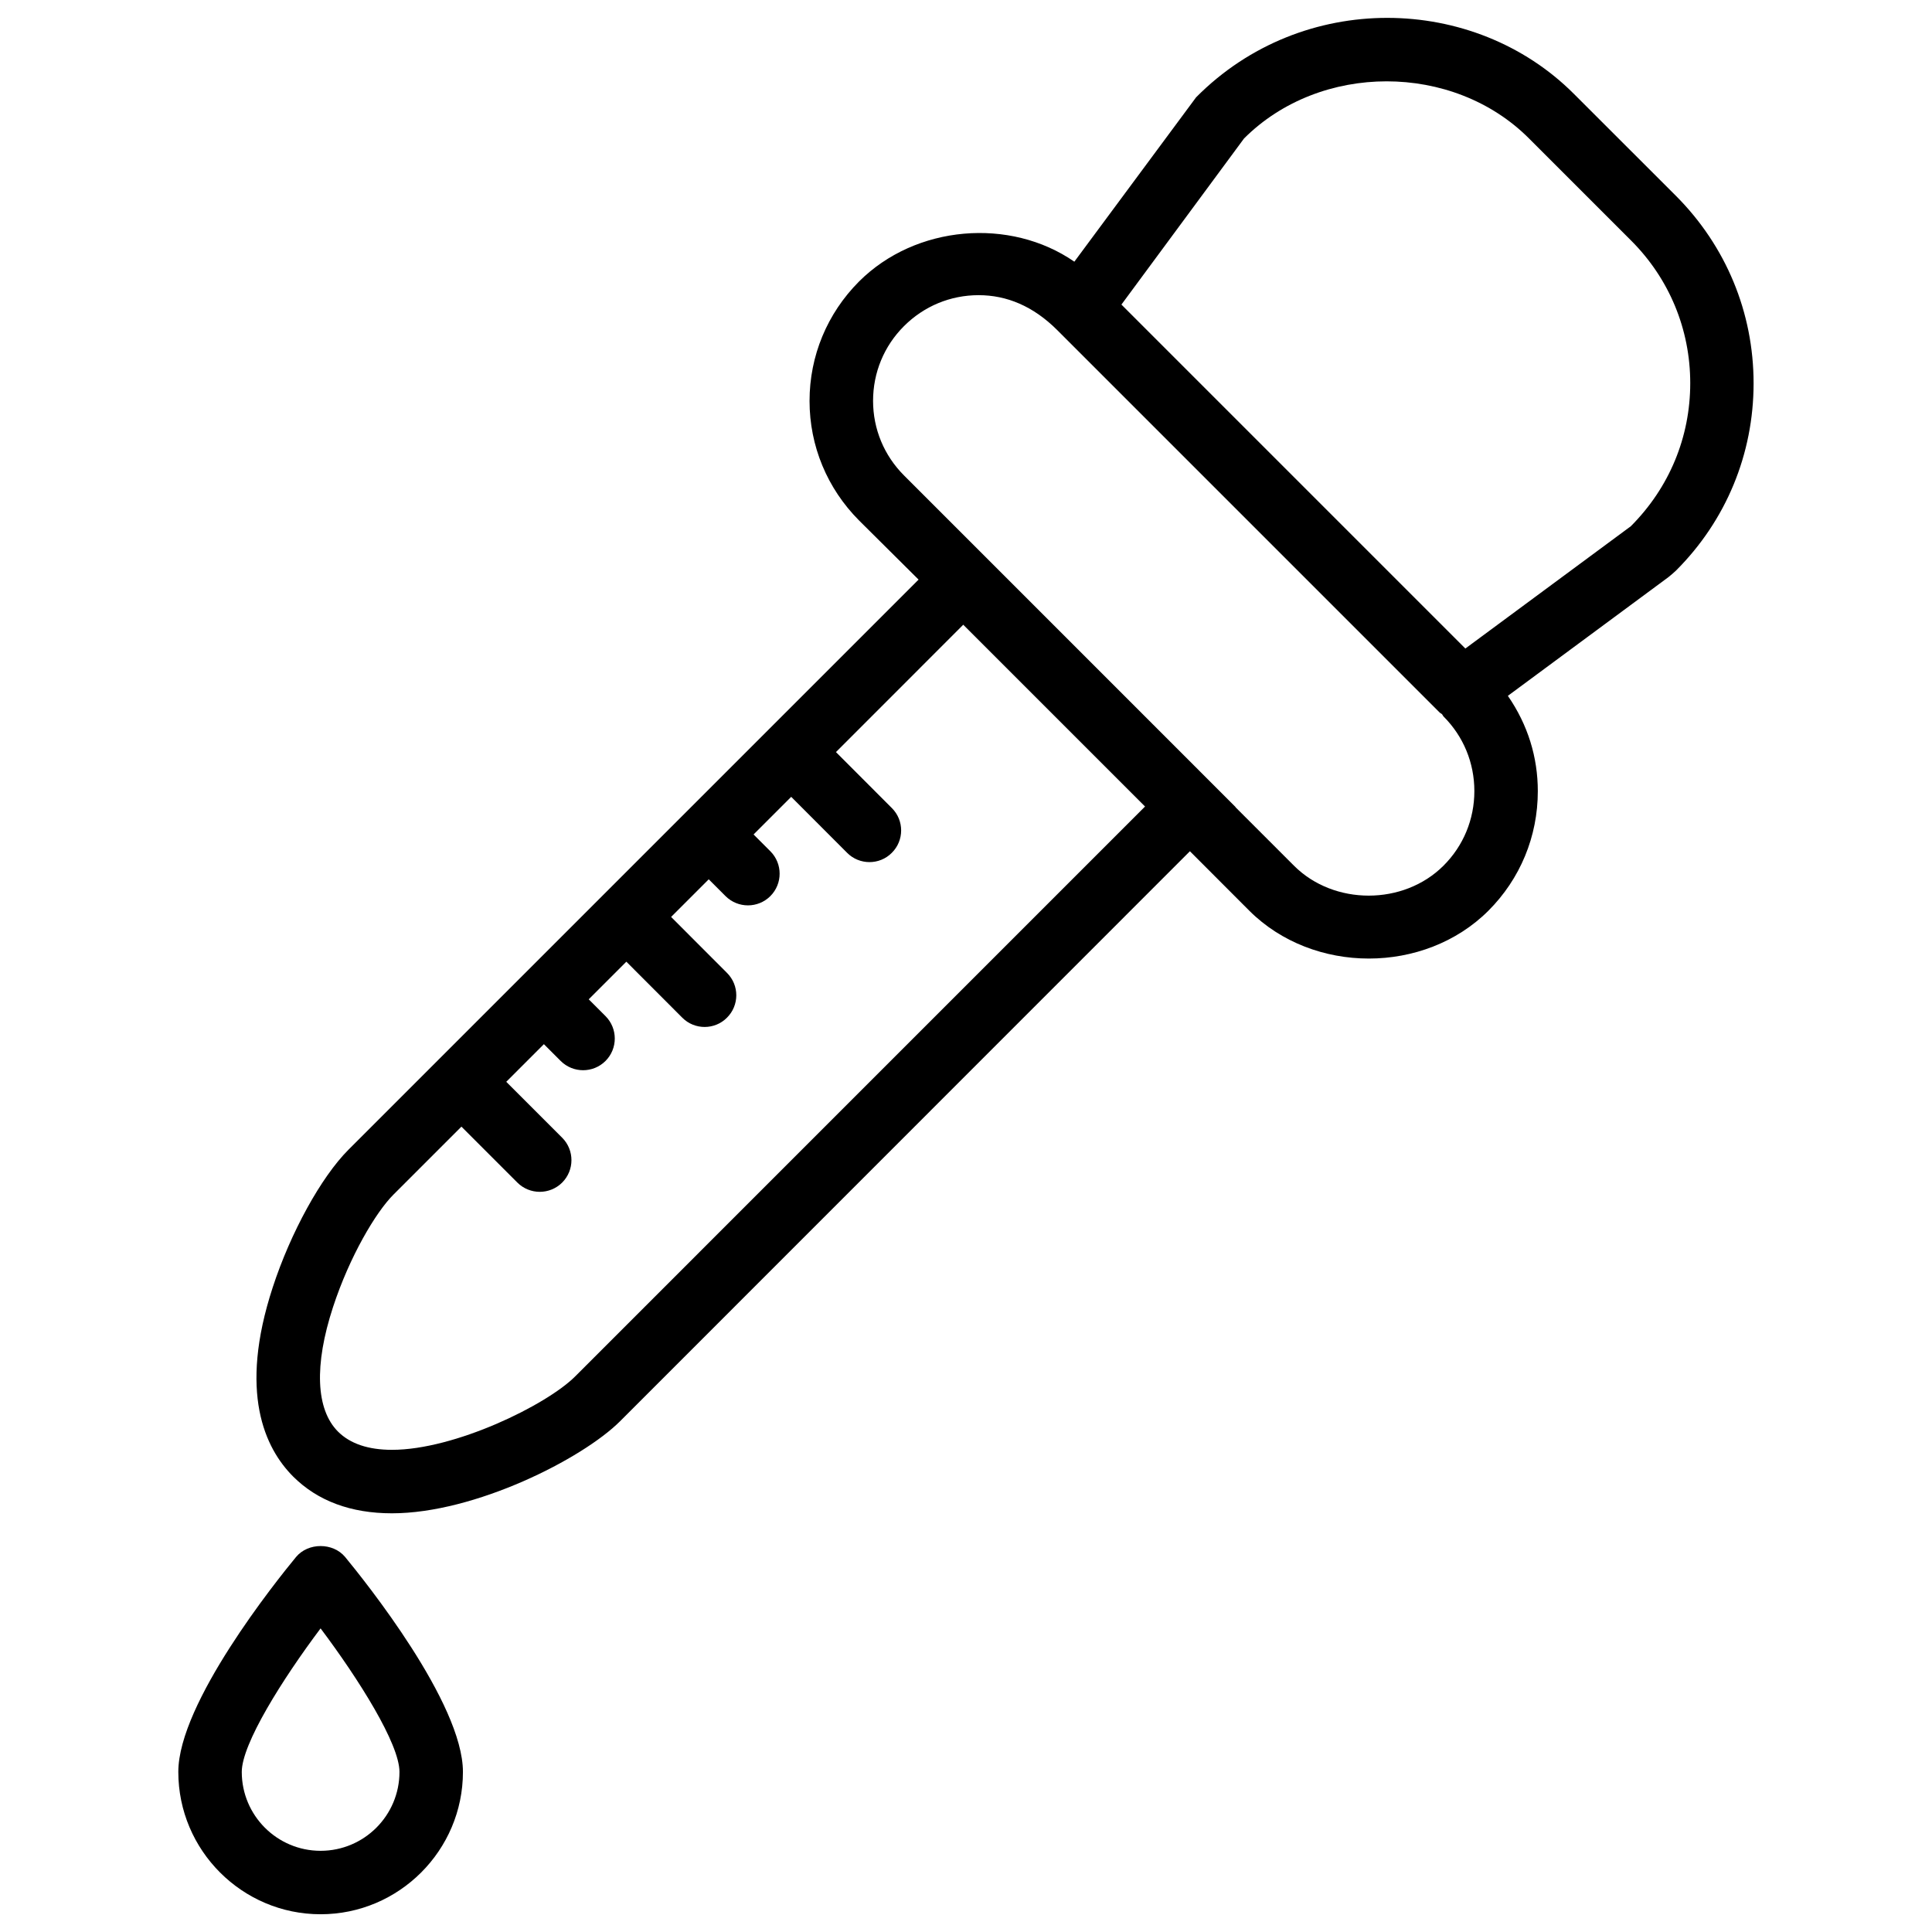 <?xml version="1.0" encoding="UTF-8"?>
<!-- Uploaded to: SVG Repo, www.svgrepo.com, Generator: SVG Repo Mixer Tools -->
<svg width="800px" height="800px" version="1.1" viewBox="144 144 512 512" xmlns="http://www.w3.org/2000/svg">
 <defs>
  <clipPath id="b">
   <path d="m211 148.09h398v397.91h-398z"/>
  </clipPath>
  <clipPath id="a">
   <path d="m191 553h76v98.902h-76z"/>
  </clipPath>
 </defs>
 <g>
  <g clip-path="url(#b)">
   <path d="m387.43 297.6-127.07 127.07c-0.02 0.02-0.043 0.02-0.062 0.043-0.02 0.02-0.02 0.043-0.043 0.062l-23.91 23.91c-7.262 7.285-15.324 21.938-20.07 36.484-9.109 27.836-2.078 42.613 5.414 50.129 6.488 6.465 15.281 9.742 26.176 9.742 22.02 0 50.484-14.441 60.457-24.395l151.02-151.06 15.742 15.766c16.941 16.898 46.414 16.898 63.355 0 8.438-8.438 13.098-19.691 13.098-31.676 0-9.004-2.625-17.57-7.934-25.273l42.531-31.445c0.355-0.25 1.723-1.449 2.016-1.742 13.266-13.246 20.57-30.879 20.57-49.645s-7.328-36.379-20.551-49.645l-27.078-27.059c-26.492-26.512-71.98-27.48-100.11 0.922l-32.266 43.559c-17.023-11.777-42.047-9.742-57.055 5.246-8.438 8.461-13.121 19.711-13.121 31.656 0 11.945 4.68 23.195 13.121 31.676zm-90.98 211.14c-7.641 7.66-31.949 19.48-48.555 19.48-6.297 0-11.082-1.617-14.297-4.809-5.898-5.879-6.383-17.613-1.344-33.02 4.41-13.477 11.379-25.191 16.016-29.809l18.012-18.012 14.82 14.82c1.637 1.637 3.801 2.457 5.941 2.457 2.141 0 4.305-0.82 5.941-2.457 3.273-3.273 3.273-8.605 0-11.883l-14.82-14.82 9.973-9.973 4.449 4.449c1.637 1.637 3.801 2.457 5.941 2.457 2.141 0 4.305-0.82 5.941-2.457 3.273-3.273 3.273-8.605 0-11.883l-4.449-4.449 9.973-9.973 14.801 14.82c1.637 1.66 3.801 2.477 5.941 2.477s4.305-0.82 5.918-2.457c3.297-3.273 3.297-8.586 0.02-11.859l-14.82-14.84 9.973-9.973 4.449 4.449c1.637 1.637 3.801 2.457 5.941 2.457 2.141 0 4.305-0.82 5.941-2.457 3.273-3.273 3.273-8.605 0-11.883l-4.449-4.449 9.973-9.973 14.801 14.82c1.637 1.66 3.801 2.477 5.941 2.477s4.305-0.82 5.918-2.457c3.297-3.273 3.297-8.586 0.02-11.859l-14.82-14.84 33.734-33.754 48.176 48.176zm177.23-328.04c20.195-20.195 55.398-20.195 75.531 0l27.078 27.078c10.078 10.078 15.641 23.488 15.641 37.766 0 14.297-5.543 27.688-15.742 37.91l-43.852 32.41-91.148-91.148zm-90.117 49.73c5.289-5.289 12.301-8.207 19.773-8.207 7.473 0 14.484 2.918 20.824 9.238l101.37 101.37c0.188 0.188 0.418 0.25 0.609 0.418 0.168 0.188 0.25 0.461 0.418 0.629 5.269 5.269 8.164 12.281 8.164 19.773 0 7.473-2.898 14.504-8.188 19.773-10.578 10.559-29.012 10.578-39.59 0.02l-15.473-15.473c-0.043-0.043-0.043-0.105-0.082-0.148l-66.145-66.156-21.664-21.664c-5.289-5.289-8.207-12.301-8.207-19.773 0-7.477 2.898-14.508 8.188-19.797z"/>
  </g>
  <g clip-path="url(#a)">
   <path d="m222.47 556.6c-5.207 6.32-31.215 38.711-31.215 56.973 0 20.781 16.918 37.723 37.703 37.723 20.781 0 37.723-16.941 37.723-37.723 0-18.262-26.031-50.652-31.234-56.973-3.215-3.84-9.766-3.84-12.977 0zm6.488 77.883c-11.523 0-20.887-9.363-20.887-20.906 0-7.43 10.746-24.52 20.887-38.039 10.141 13.496 20.906 30.605 20.906 38.039 0 11.543-9.363 20.906-20.906 20.906z"/>
  </g>
 </g>
</svg>
